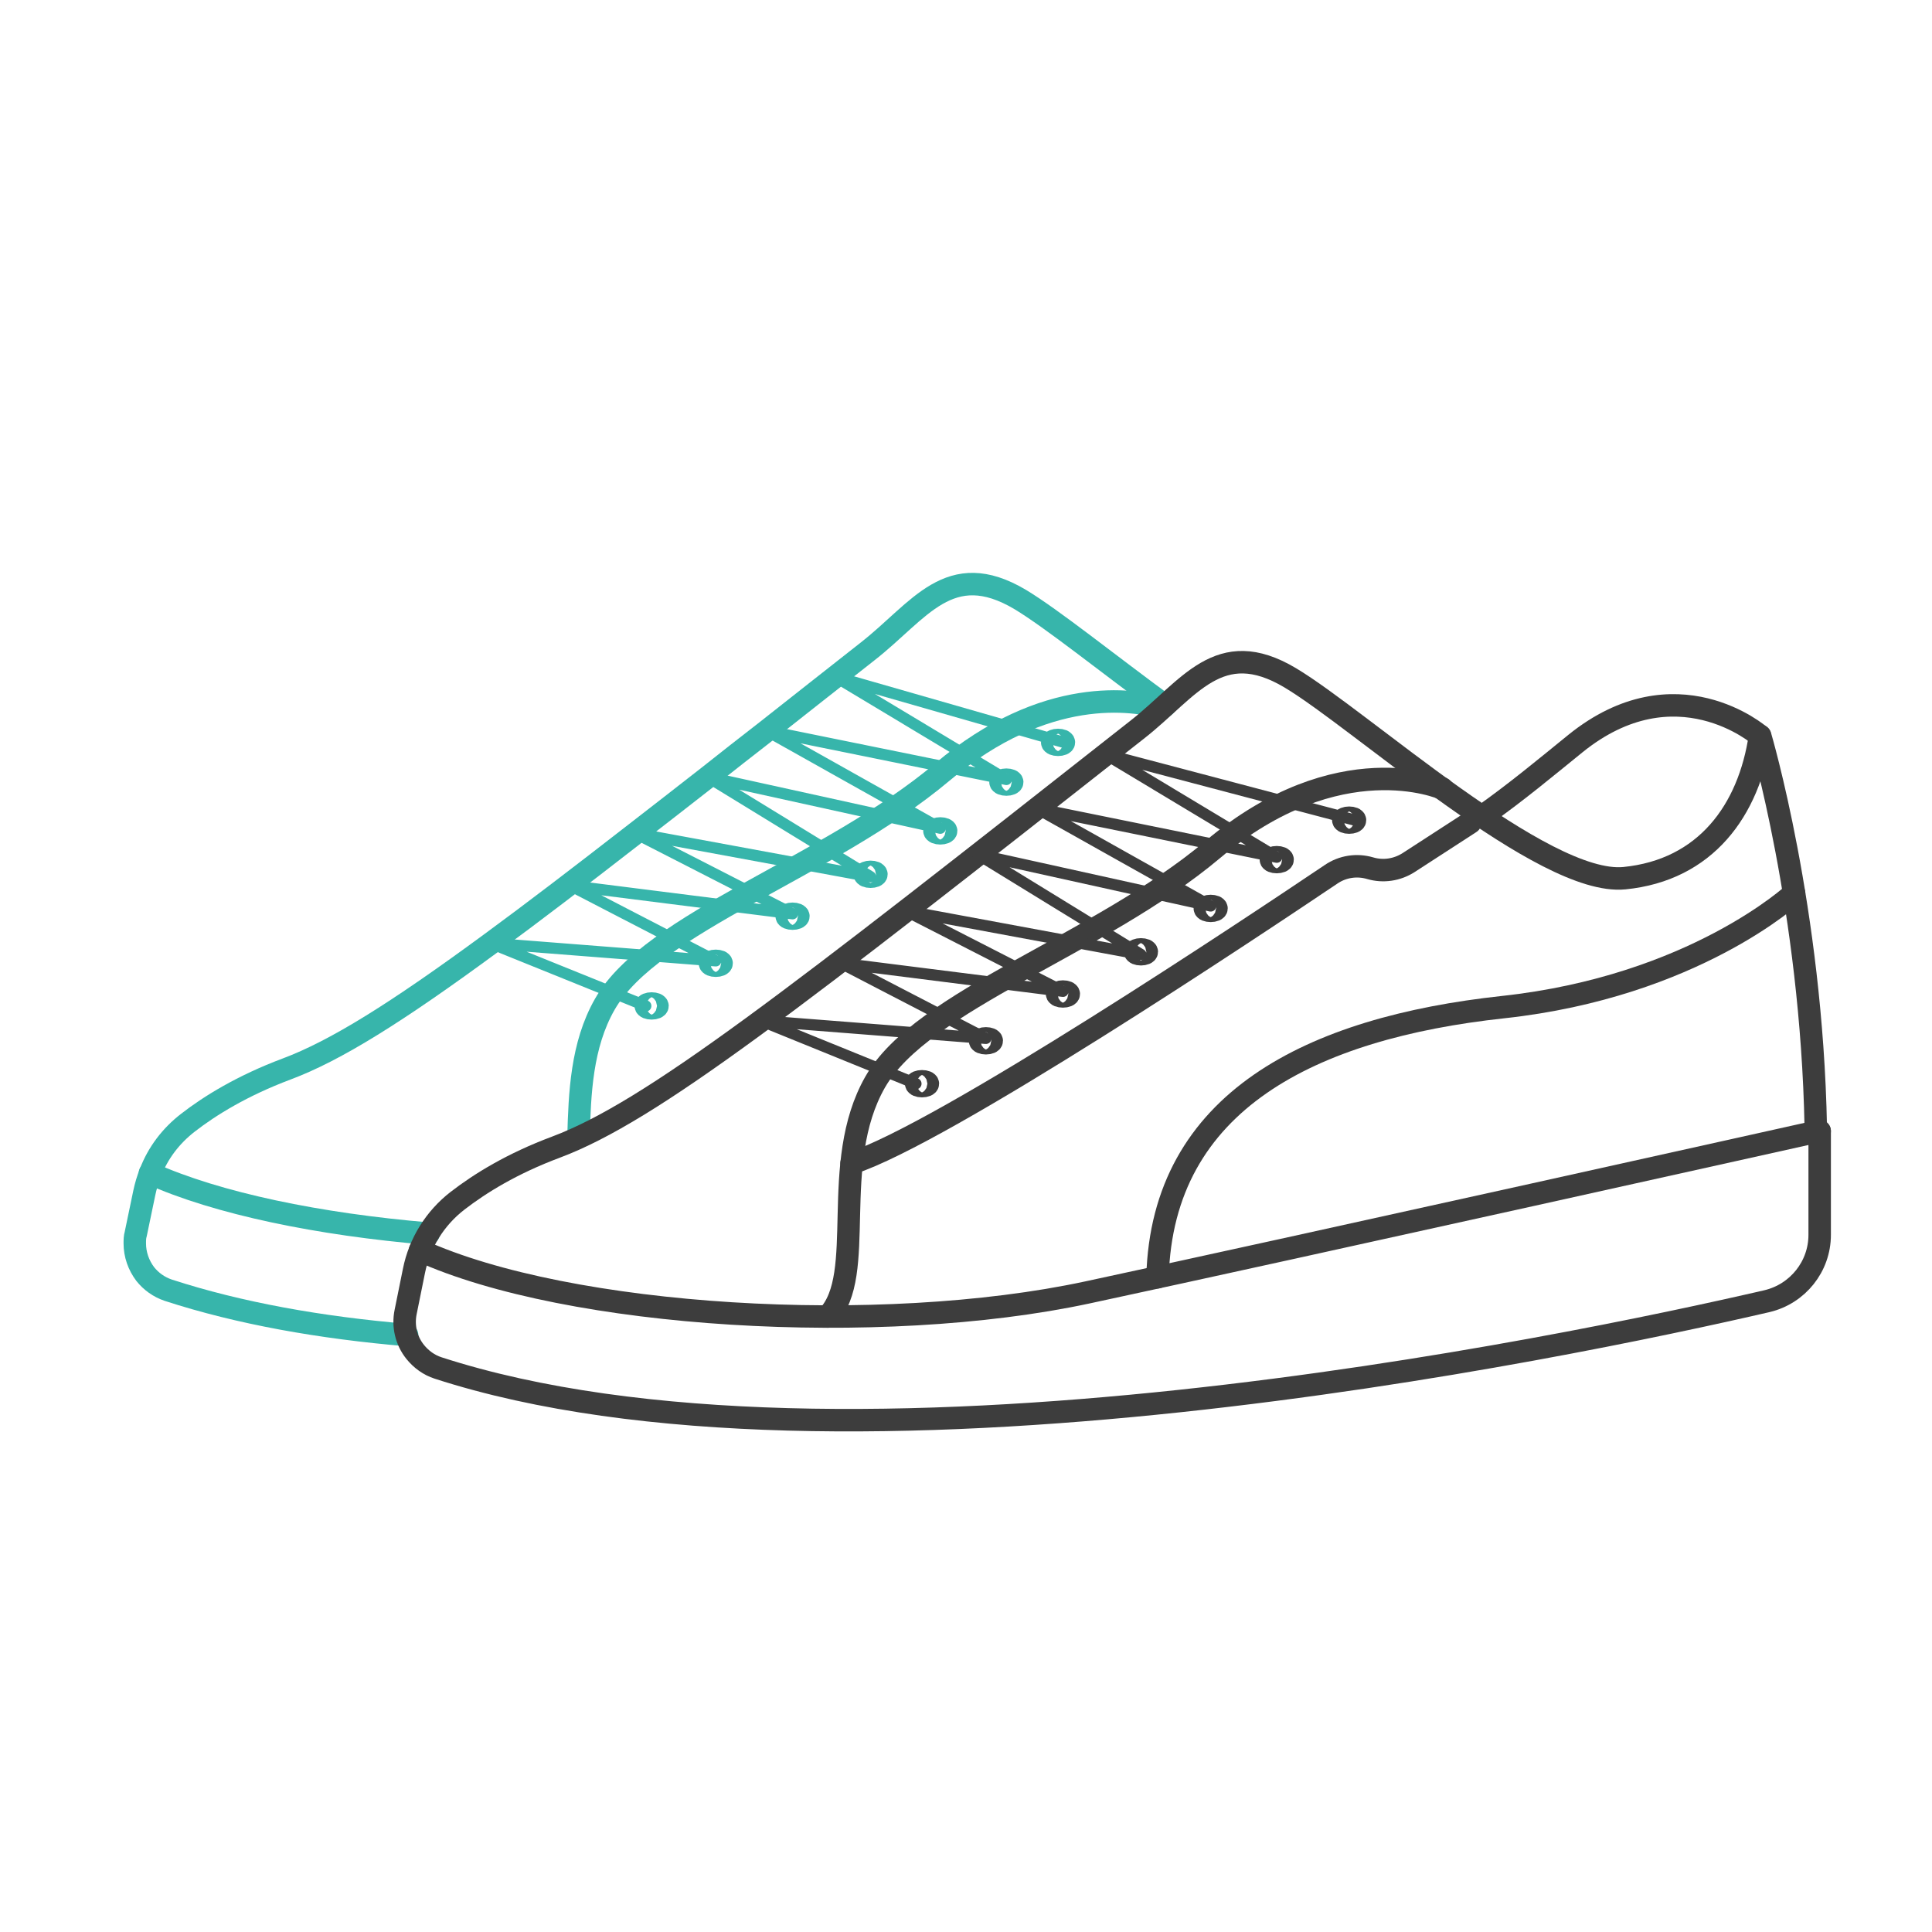 <svg viewBox="0 0 86 86" fill="none" xmlns="http://www.w3.org/2000/svg">
<path d="M18.122 59.428C14.269 59.102 10.656 58.462 7.487 57.431C7.074 57.29 6.727 57.04 6.467 56.715C6.163 56.313 6 55.836 6 55.347C6 55.206 6 55.065 6.043 54.924L6.423 53.101C6.488 52.797 6.575 52.493 6.695 52.2C7.031 51.321 7.606 50.562 8.366 49.975C9.342 49.216 10.786 48.326 12.75 47.588C14.931 46.774 17.645 45.081 21.866 41.977C23.7 40.632 25.816 39.015 28.301 37.083C29.311 36.302 30.385 35.466 31.524 34.576C32.36 33.914 33.228 33.23 34.14 32.525C35.54 31.418 37.048 30.235 38.633 28.987C40.933 27.186 42.257 24.809 45.415 26.687C46.837 27.544 49.29 29.519 51.862 31.407" stroke="#37B5AB" stroke-linecap="round" stroke-linejoin="round"/>
<path d="M19.077 54.913C14.194 54.501 9.69 53.578 6.673 52.222" stroke="#37B5AB" stroke-linecap="round" stroke-linejoin="round"/>
<path d="M25.751 50.627C25.805 48.684 25.881 46.525 26.923 44.701C29.007 41.055 36.896 38.613 41.943 34.37C46.555 30.485 50.483 31.147 51.742 31.505" stroke="#37B5AB" stroke-linecap="round" stroke-linejoin="round"/>
<path d="M47.097 33.154C47.241 33.154 47.358 33.106 47.358 33.046C47.358 32.986 47.241 32.937 47.097 32.937C46.954 32.937 46.837 32.986 46.837 33.046C46.837 33.106 46.954 33.154 47.097 33.154Z" stroke="#37B5AB" stroke-linecap="round" stroke-linejoin="round"/>
<path d="M44.797 34.923C44.941 34.923 45.057 34.875 45.057 34.815C45.057 34.755 44.941 34.706 44.797 34.706C44.653 34.706 44.536 34.755 44.536 34.815C44.536 34.875 44.653 34.923 44.797 34.923Z" stroke="#37B5AB" stroke-linecap="round" stroke-linejoin="round"/>
<path d="M41.856 37.094C42 37.094 42.116 37.045 42.116 36.985C42.116 36.925 42 36.877 41.856 36.877C41.712 36.877 41.595 36.925 41.595 36.985C41.595 37.045 41.712 37.094 41.856 37.094Z" stroke="#37B5AB" stroke-linecap="round" stroke-linejoin="round"/>
<path d="M38.752 39.026C38.896 39.026 39.013 38.977 39.013 38.917C39.013 38.857 38.896 38.809 38.752 38.809C38.608 38.809 38.492 38.857 38.492 38.917C38.492 38.977 38.608 39.026 38.752 39.026Z" stroke="#37B5AB" stroke-linecap="round" stroke-linejoin="round"/>
<path d="M35.279 40.892C35.423 40.892 35.54 40.844 35.54 40.784C35.54 40.724 35.423 40.675 35.279 40.675C35.136 40.675 35.019 40.724 35.019 40.784C35.019 40.844 35.136 40.892 35.279 40.892Z" stroke="#37B5AB" stroke-linecap="round" stroke-linejoin="round"/>
<path d="M31.861 42.987C32.005 42.987 32.121 42.938 32.121 42.878C32.121 42.818 32.005 42.77 31.861 42.77C31.717 42.77 31.601 42.818 31.601 42.878C31.601 42.938 31.717 42.987 31.861 42.987Z" stroke="#37B5AB" stroke-linecap="round" stroke-linejoin="round"/>
<path d="M29.007 44.886C29.151 44.886 29.267 44.837 29.267 44.777C29.267 44.717 29.151 44.669 29.007 44.669C28.863 44.669 28.746 44.717 28.746 44.777C28.746 44.837 28.863 44.886 29.007 44.886Z" stroke="#37B5AB" stroke-linecap="round" stroke-linejoin="round"/>
<path d="M47.358 33.046L37.189 30.127L44.797 34.696L34.118 32.525L41.856 36.866L31.503 34.587L38.752 39.026L28.28 37.094L35.279 40.675L25.404 39.427L31.861 42.77L21.844 41.988L28.746 44.777" stroke="#37B5AB" stroke-width="0.5" stroke-linecap="round" stroke-linejoin="round"/>
<path d="M79.861 39.764C79.861 39.764 75.411 43.909 66.903 44.831C58.395 45.754 51.731 49.01 51.525 56.856" stroke="#3D3D3D" stroke-linecap="round" stroke-linejoin="round"/>
<path d="M78.352 32.753C78.352 32.753 80.642 40.469 80.826 50.171L81 50.355V54.968C81 56.378 80.023 57.594 78.656 57.919C69.735 59.981 37.493 66.731 19.5 60.893C19.099 60.763 18.751 60.513 18.48 60.177C18.079 59.677 17.927 59.026 18.057 58.397L18.426 56.574C18.675 55.326 19.37 54.219 20.368 53.448C21.367 52.678 22.778 51.799 24.753 51.061C28.985 49.476 35.225 44.593 50.646 32.46C52.936 30.659 54.26 28.282 57.429 30.17C60.598 32.058 68.694 39.449 72.307 39.091C75.921 38.733 77.853 36.074 78.341 32.764L78.352 32.753Z" stroke="#3D3D3D" stroke-linecap="round" stroke-linejoin="round"/>
<path d="M81 50.344C81 50.344 57.722 55.532 48.411 57.529C39.154 59.515 25.317 58.668 18.697 55.662" stroke="#3D3D3D" stroke-linecap="round" stroke-linejoin="round"/>
<path d="M65.981 36.334C67.489 35.271 68.867 34.12 70.126 33.1C74.597 29.486 78.341 32.753 78.341 32.753" stroke="#3D3D3D" stroke-linecap="round" stroke-linejoin="round"/>
<path d="M64.201 35.097C64.201 35.097 59.599 33.089 53.978 37.821C48.932 42.064 41.042 44.517 38.958 48.163C36.875 51.81 38.622 56.747 36.842 58.603" stroke="#3D3D3D" stroke-linecap="round" stroke-linejoin="round"/>
<path d="M60.055 36.616C60.199 36.616 60.316 36.568 60.316 36.508C60.316 36.448 60.199 36.399 60.055 36.399C59.911 36.399 59.795 36.448 59.795 36.508C59.795 36.568 59.911 36.616 60.055 36.616Z" stroke="#3D3D3D" stroke-linecap="round" stroke-linejoin="round"/>
<path d="M56.832 38.374C56.976 38.374 57.093 38.326 57.093 38.266C57.093 38.206 56.976 38.157 56.832 38.157C56.688 38.157 56.572 38.206 56.572 38.266C56.572 38.326 56.688 38.374 56.832 38.374Z" stroke="#3D3D3D" stroke-linecap="round" stroke-linejoin="round"/>
<path d="M53.891 40.545C54.035 40.545 54.151 40.496 54.151 40.436C54.151 40.376 54.035 40.328 53.891 40.328C53.747 40.328 53.631 40.376 53.631 40.436C53.631 40.496 53.747 40.545 53.891 40.545Z" stroke="#3D3D3D" stroke-linecap="round" stroke-linejoin="round"/>
<path d="M50.787 42.477C50.931 42.477 51.048 42.428 51.048 42.368C51.048 42.308 50.931 42.26 50.787 42.26C50.644 42.26 50.527 42.308 50.527 42.368C50.527 42.428 50.644 42.477 50.787 42.477Z" stroke="#3D3D3D" stroke-linecap="round" stroke-linejoin="round"/>
<path d="M47.315 44.354C47.458 44.354 47.575 44.306 47.575 44.245C47.575 44.186 47.458 44.137 47.315 44.137C47.171 44.137 47.054 44.186 47.054 44.245C47.054 44.306 47.171 44.354 47.315 44.354Z" stroke="#3D3D3D" stroke-linecap="round" stroke-linejoin="round"/>
<path d="M43.885 46.438C44.029 46.438 44.146 46.389 44.146 46.329C44.146 46.269 44.029 46.221 43.885 46.221C43.741 46.221 43.625 46.269 43.625 46.329C43.625 46.389 43.741 46.438 43.885 46.438Z" stroke="#3D3D3D" stroke-linecap="round" stroke-linejoin="round"/>
<path d="M41.042 48.348C41.186 48.348 41.303 48.299 41.303 48.239C41.303 48.179 41.186 48.131 41.042 48.131C40.898 48.131 40.782 48.179 40.782 48.239C40.782 48.299 40.898 48.348 41.042 48.348Z" stroke="#3D3D3D" stroke-linecap="round" stroke-linejoin="round"/>
<path d="M60.316 36.508L49.214 33.578L56.832 38.157L46.153 35.987L53.891 40.328L43.538 38.038L50.787 42.487L40.315 40.545L47.315 44.126L37.439 42.878L43.885 46.221L33.88 45.439L40.771 48.239" stroke="#3D3D3D" stroke-width="0.5" stroke-linecap="round" stroke-linejoin="round"/>
<path d="M65.449 36.616L62.703 38.396C62.193 38.722 61.574 38.819 60.988 38.646C60.392 38.472 59.762 38.57 59.252 38.917C55.769 41.261 41.953 50.475 37.906 51.777" stroke="#3D3D3D" stroke-linecap="round" stroke-linejoin="round"/>
</svg>
